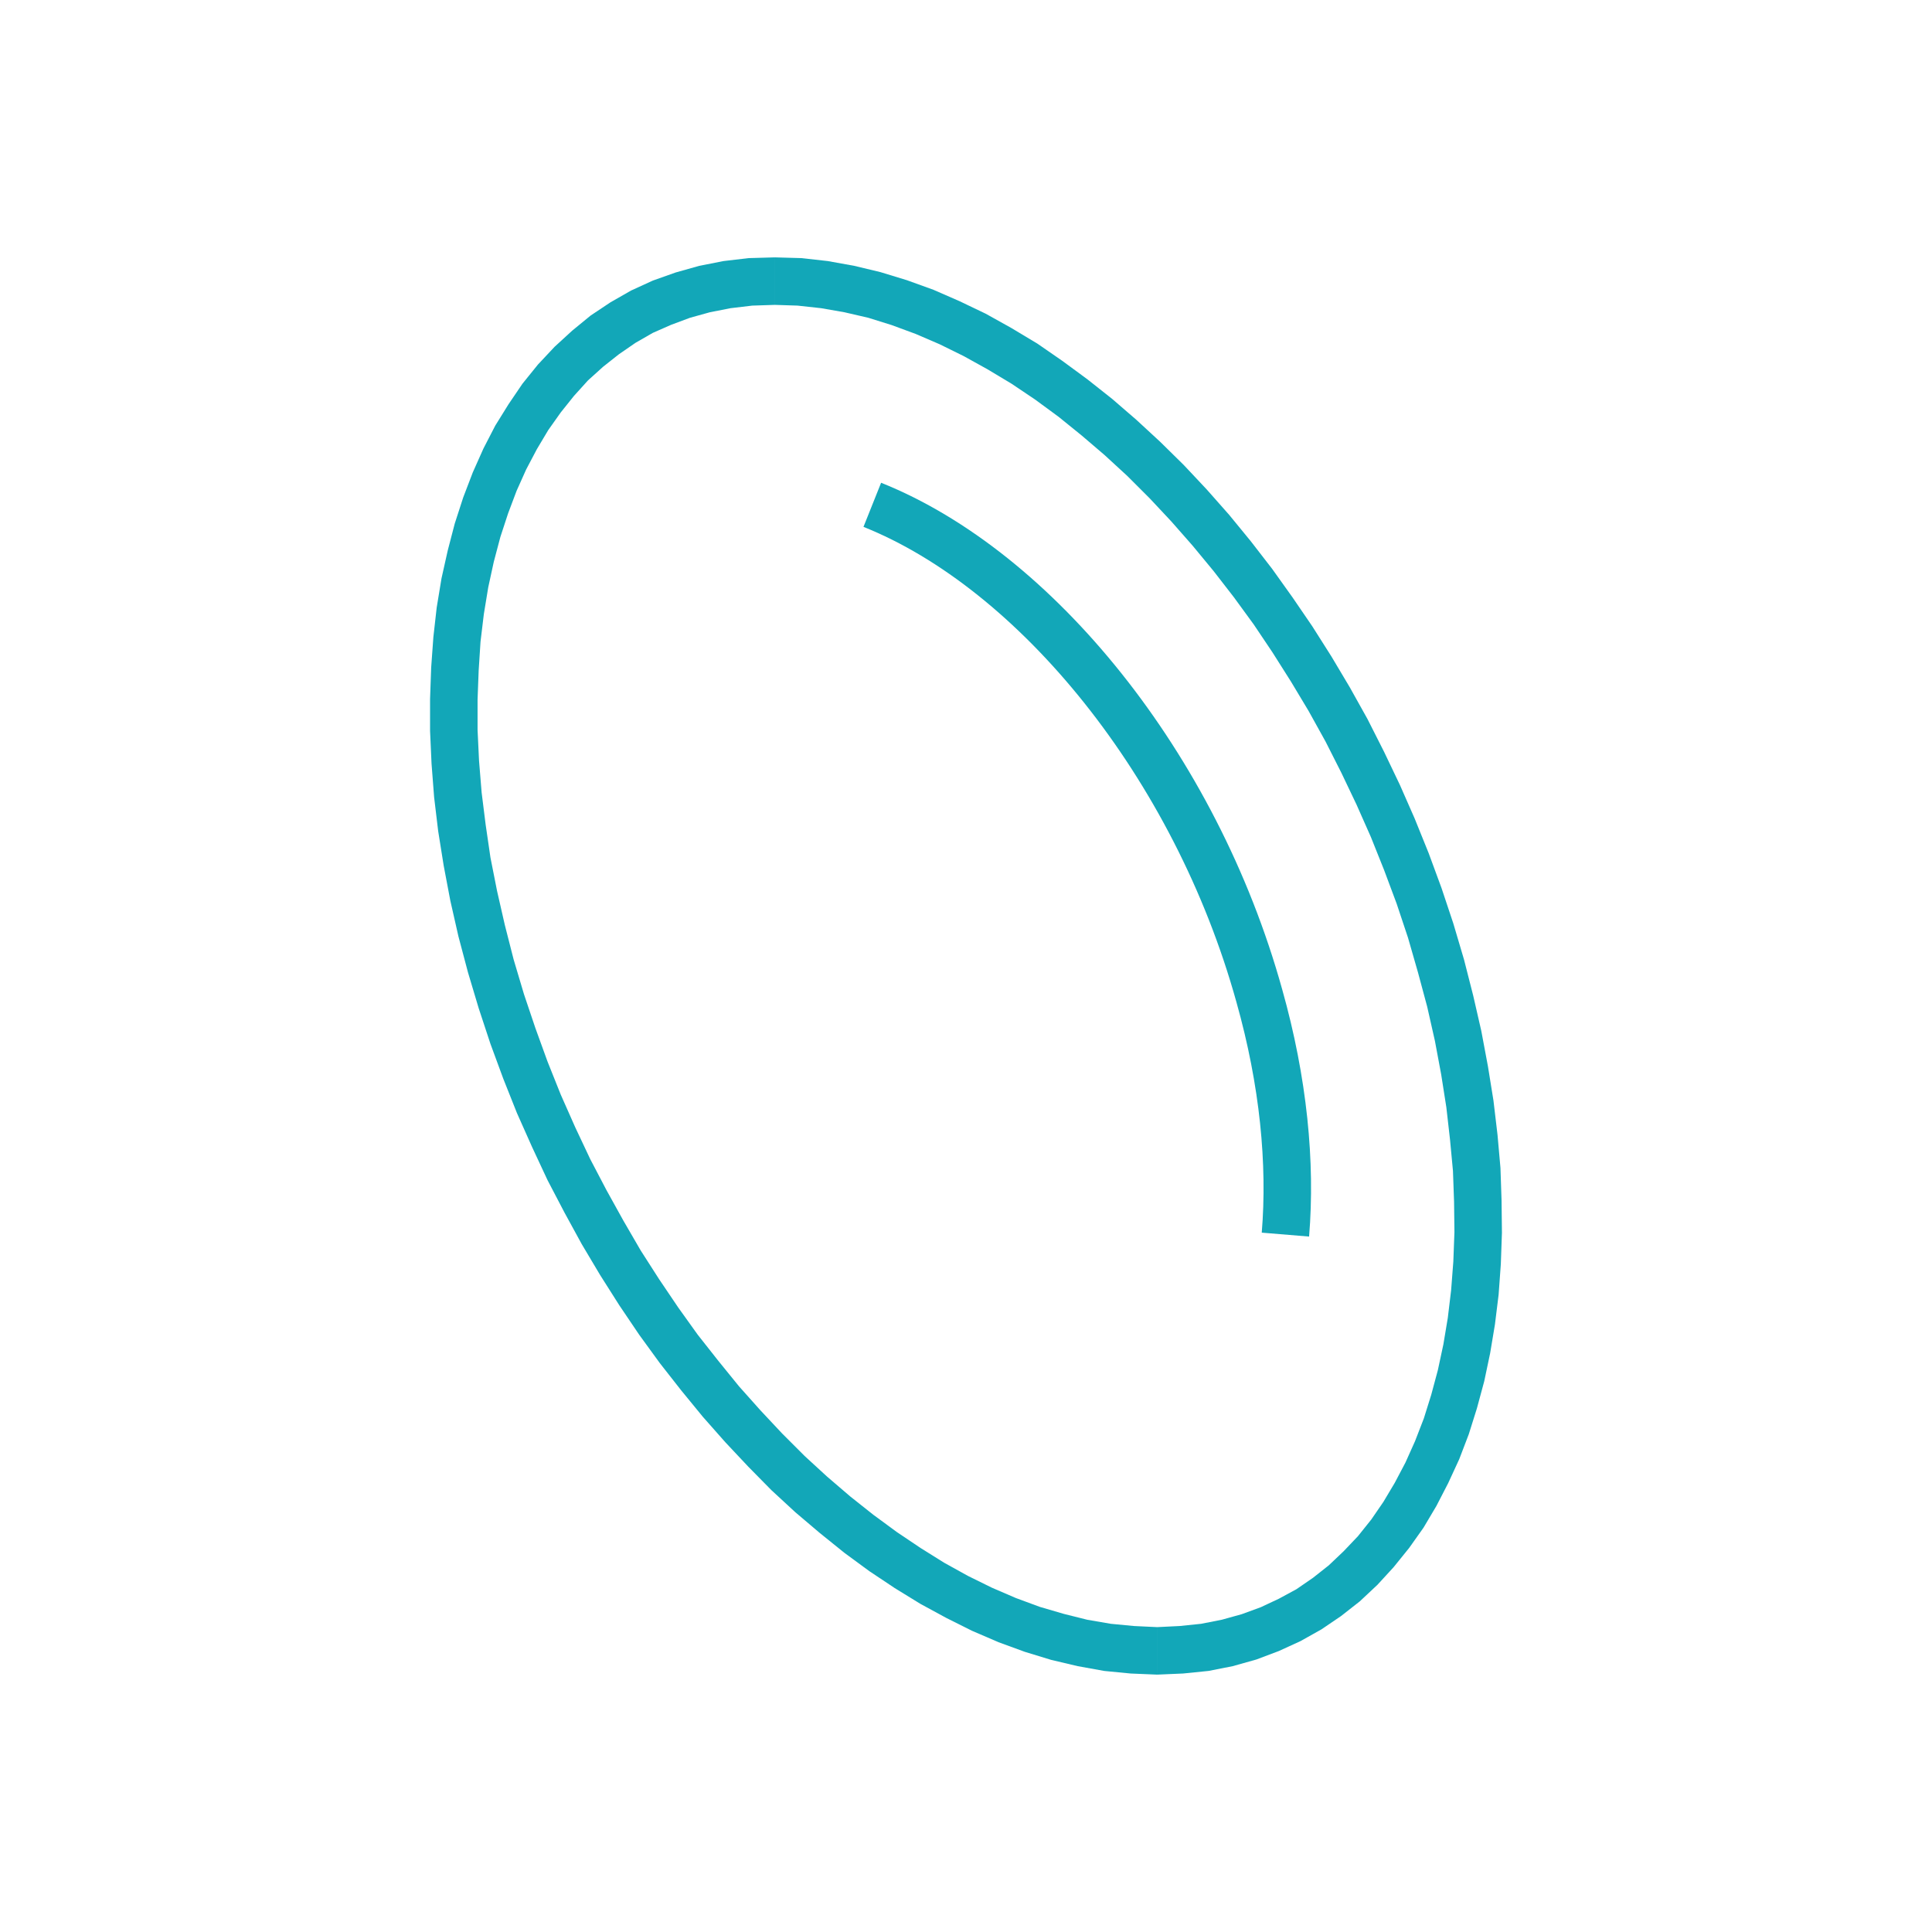 <?xml version="1.0" encoding="UTF-8"?>
<!DOCTYPE svg PUBLIC "-//W3C//DTD SVG 1.1//EN" "http://www.w3.org/Graphics/SVG/1.1/DTD/svg11.dtd">
<!-- Creator: CorelDRAW 2020 (64-Bit) -->
<svg xmlns="http://www.w3.org/2000/svg" xml:space="preserve" width="487px" height="487px" version="1.1" style="shape-rendering:geometricPrecision; text-rendering:geometricPrecision; image-rendering:optimizeQuality; fill-rule:evenodd; clip-rule:evenodd"
viewBox="0 0 52.47 52.47"
 xmlns:xlink="http://www.w3.org/1999/xlink"
 xmlns:xodm="http://www.corel.com/coreldraw/odm/2003">
 <defs>
  <style type="text/css">
   <![CDATA[
    .str0 {stroke:#12A7B8;stroke-width:1.29;stroke-miterlimit:22.926}
    .fil2 {fill:none}
    .fil1 {fill:#12A7B8;fill-rule:nonzero}
    .fil0 {fill:white;fill-opacity:0}
   ]]>
  </style>
 </defs>
 <g id="Layer_x0020_1">
  <polygon class="fil0" points="0,0 52.47,0 52.47,52.47 0,52.47 "/>
  <g id="_2745542926832">
   <g>
    <path class="fil1" d="M39.76 26.06l-1.25 0.35 0 0 -0.27 -0.94 -0.31 -0.93 -0.34 -0.91 -0.36 -0.9 -0.39 -0.88 -0.41 -0.86 -0.43 -0.85 -0.46 -0.83 -0.48 -0.8 -0.5 -0.79 -0.51 -0.76 -0.54 -0.74 -0.55 -0.71 -0.57 -0.69 -0.58 -0.66 -0.59 -0.63 -0.6 -0.6 -0.62 -0.57 -0.62 -0.53 -0.63 -0.51 -0.64 -0.47 -0.64 -0.43 -0.65 -0.39 -0.65 -0.36 -0.65 -0.32 -0.65 -0.28 -0.65 -0.24 -0.64 -0.2 -0.65 -0.15 -0.63 -0.11 -0.64 -0.07 -0.62 -0.02 0 -1.29 0.72 0.02 0.72 0.08 0.72 0.13 0.71 0.17 0.72 0.22 0.72 0.26 0.71 0.31 0.71 0.34 0.7 0.39 0.7 0.42 0.68 0.47 0.68 0.5 0.67 0.53 0.66 0.57 0.65 0.6 0.64 0.63 0.62 0.66 0.61 0.69 0.59 0.72 0.58 0.75 0.55 0.77 0.54 0.79 0.52 0.82 0.5 0.84 0.48 0.86 0.45 0.89 0.43 0.9 0.4 0.91 0.38 0.94 0.35 0.95 0.32 0.96 0.29 0.98 0 0zm-8.33 19.42l0 -1.29 0 0 0.61 -0.03 0.58 -0.06 0.56 -0.11 0.54 -0.15 0.52 -0.19 0.49 -0.23 0.48 -0.26 0.45 -0.31 0.43 -0.34 0.4 -0.38 0.39 -0.41 0.36 -0.45 0.33 -0.48 0.31 -0.52 0.29 -0.55 0.26 -0.58 0.24 -0.62 0.2 -0.64 0.18 -0.67 0.15 -0.7 0.12 -0.72 0.09 -0.75 0.06 -0.78 0.03 -0.8 -0.01 -0.82 -0.03 -0.84 -0.08 -0.85 -0.1 -0.88 -0.14 -0.89 -0.17 -0.91 -0.21 -0.93 -0.25 -0.93 1.25 -0.35 0.25 0.98 0.22 0.96 0.18 0.96 0.15 0.93 0.11 0.93 0.08 0.9 0.03 0.89 0.01 0.87 -0.03 0.85 -0.06 0.83 -0.1 0.81 -0.13 0.78 -0.16 0.76 -0.2 0.74 -0.22 0.7 -0.26 0.68 -0.3 0.65 -0.32 0.62 -0.35 0.59 -0.39 0.55 -0.42 0.52 -0.44 0.48 -0.48 0.45 -0.51 0.4 -0.53 0.36 -0.57 0.32 -0.59 0.27 -0.61 0.23 -0.64 0.18 -0.66 0.13 -0.69 0.07 -0.7 0.03 0 0zm-18.72 -19.07l1.24 -0.35 0 0 0.28 0.94 0.31 0.92 0.33 0.91 0.36 0.9 0.39 0.88 0.41 0.87 0.44 0.84 0.46 0.83 0.47 0.81 0.5 0.78 0.52 0.77 0.53 0.74 0.56 0.71 0.56 0.69 0.58 0.65 0.59 0.63 0.61 0.61 0.61 0.56 0.63 0.54 0.63 0.5 0.64 0.47 0.64 0.43 0.64 0.4 0.65 0.36 0.65 0.32 0.65 0.28 0.65 0.24 0.65 0.19 0.64 0.16 0.64 0.11 0.63 0.06 0.63 0.03 0 1.29 -0.72 -0.03 -0.72 -0.07 -0.72 -0.13 -0.72 -0.17 -0.72 -0.22 -0.71 -0.26 -0.72 -0.31 -0.7 -0.35 -0.7 -0.38 -0.7 -0.43 -0.69 -0.46 -0.68 -0.5 -0.67 -0.54 -0.66 -0.56 -0.65 -0.6 -0.63 -0.64 -0.62 -0.66 -0.61 -0.69 -0.59 -0.72 -0.58 -0.74 -0.56 -0.77 -0.54 -0.8 -0.52 -0.82 -0.5 -0.84 -0.47 -0.86 -0.46 -0.88 -0.42 -0.9 -0.41 -0.92 -0.37 -0.93 -0.35 -0.95 -0.32 -0.97 -0.29 -0.97 0 0zm8.33 -19.42l0 1.29 0 0 -0.61 0.02 -0.59 0.07 -0.56 0.11 -0.54 0.15 -0.51 0.19 -0.5 0.22 -0.47 0.27 -0.45 0.31 -0.43 0.34 -0.41 0.37 -0.38 0.42 -0.36 0.45 -0.34 0.48 -0.31 0.52 -0.29 0.55 -0.26 0.58 -0.23 0.61 -0.21 0.64 -0.18 0.68 -0.15 0.69 -0.12 0.73 -0.09 0.75 -0.05 0.78 -0.03 0.79 0 0.82 0.04 0.84 0.07 0.86 0.11 0.88 0.13 0.89 0.18 0.91 0.21 0.92 0.24 0.94 -1.24 0.35 -0.26 -0.98 -0.22 -0.97 -0.18 -0.95 -0.15 -0.94 -0.11 -0.92 -0.07 -0.91 -0.04 -0.89 0 -0.87 0.03 -0.85 0.06 -0.83 0.09 -0.8 0.13 -0.79 0.17 -0.76 0.19 -0.73 0.23 -0.71 0.26 -0.68 0.29 -0.65 0.32 -0.62 0.36 -0.58 0.38 -0.56 0.42 -0.52 0.45 -0.48 0.48 -0.44 0.5 -0.41 0.54 -0.36 0.56 -0.32 0.59 -0.27 0.62 -0.22 0.64 -0.18 0.66 -0.13 0.68 -0.08 0.71 -0.02 0 0z"/>
   </g>
   <path class="fil2 str0" d="M23.69 13.71c4.43,1.77 8.77,7.07 10.51,13.33 0.66,2.34 0.87,4.55 0.71,6.49"/>
  </g>
 </g>
</svg>
